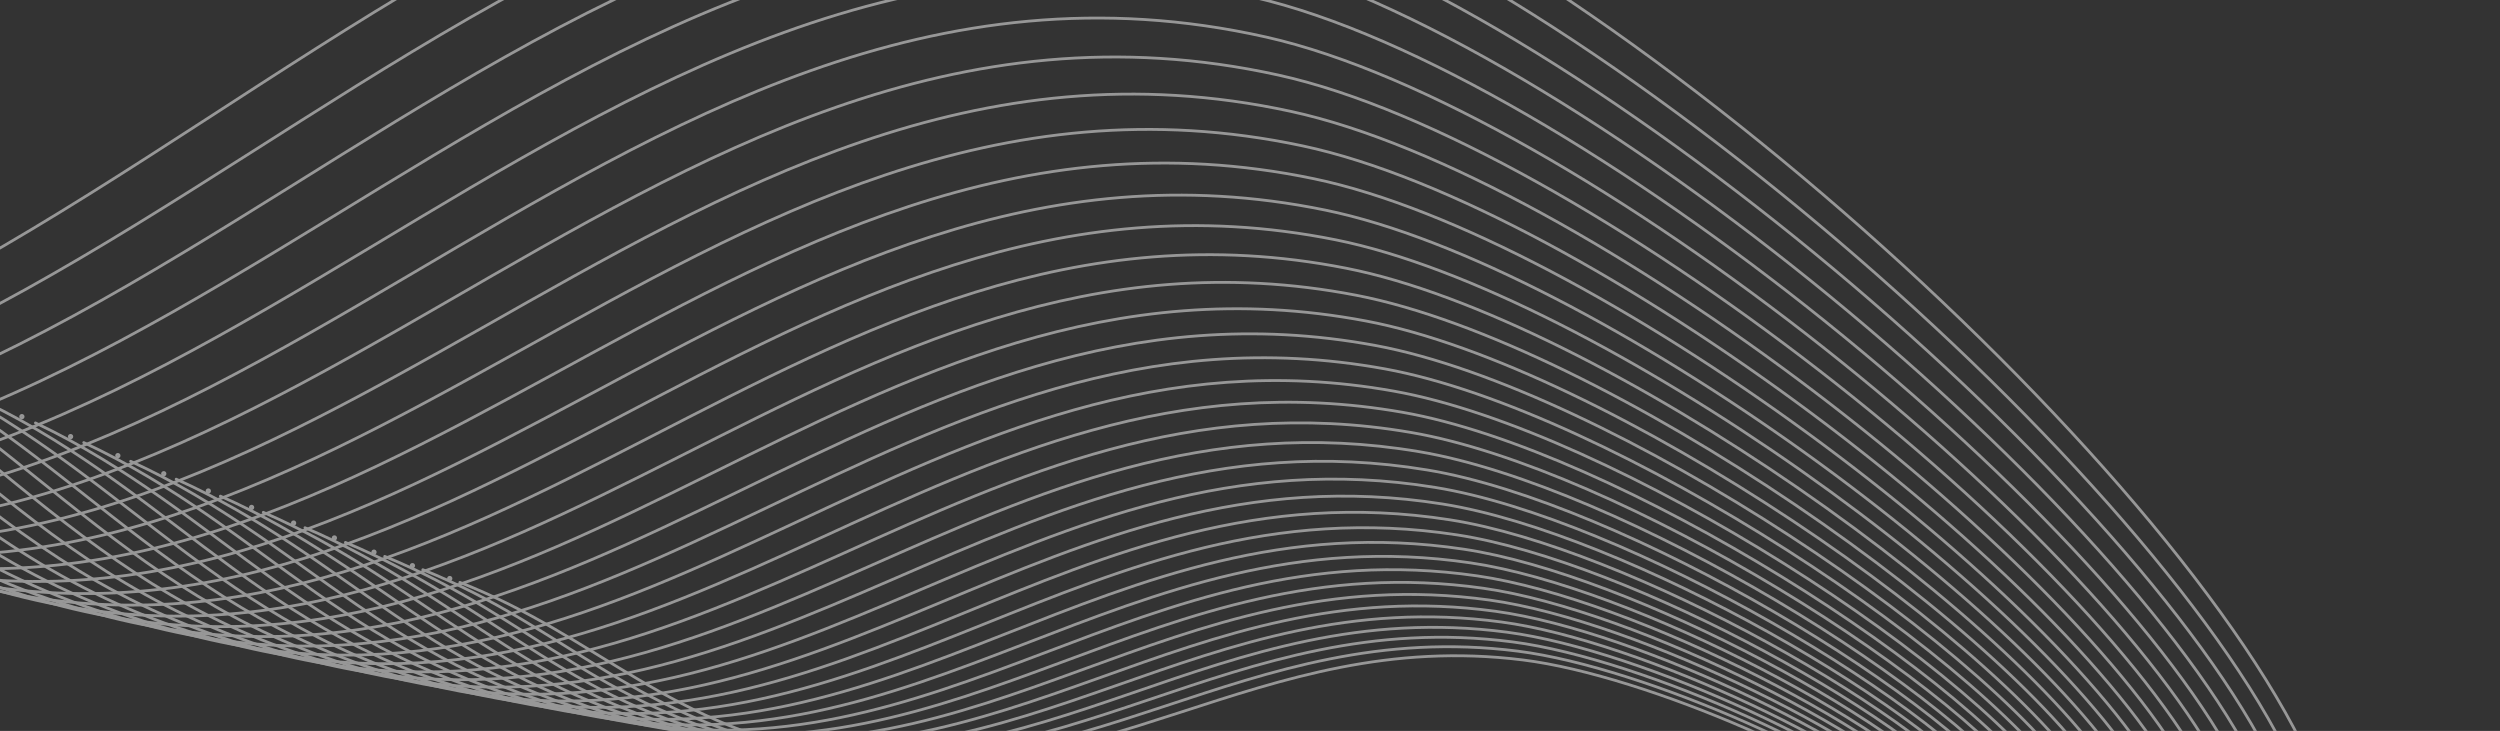 <svg width="1440" height="421" viewBox="0 0 1440 421" fill="none" xmlns="http://www.w3.org/2000/svg">
<rect x="0" y="0" width="1440" height="421" fill="#333333" stroke="none"/>
<g clip-path="url(#clip0_314_816)">
<g style="mix-blend-mode:overlay" opacity="0.49">
<path d="M-1084.44 -364.49C-852.407 -183.117 -735.468 121.788 -446.645 219.199C-15.339 364.657 245.741 -215.91 690.112 -105.766C898.801 -54.038 1257.17 265.711 1333.93 445.663C1385.95 567.634 1408.06 696.905 1420.28 827.396C1429.29 923.586 1516.43 998.67 1624.89 1004.81C1797.79 1014.6 2477.36 671.054 2620.28 694.907C2747.59 716.153 3006.72 1005.89 3050.49 1322.89" stroke="white" stroke-width="1.62" stroke-miterlimit="10" stroke-linecap="round"/>
<path d="M-1024.44 -324.206C-799.162 -151.467 -685.625 138.917 -405.218 231.688C13.521 370.221 267.004 -182.698 698.424 -77.804C901.034 -28.536 1248.96 275.985 1323.48 447.363C1373.99 563.526 1395.46 686.648 1407.32 810.921C1416.07 902.532 1500.67 974.04 1605.96 979.884C1773.83 989.198 2433.6 662.018 2572.36 684.738C2695.96 704.972 2947.55 980.913 2990.04 1282.82" stroke="white" stroke-width="1.62" stroke-miterlimit="10" stroke-linecap="round"/>
<path d="M-966.18 -285.839C-747.47 -121.325 -637.238 155.227 -364.995 243.585C41.551 375.524 287.647 -151.074 706.508 -51.169C903.223 -4.247 1241.02 285.771 1313.36 448.995C1362.39 559.627 1383.24 676.88 1394.76 795.24C1403.25 882.49 1485.39 950.597 1587.62 956.161C1750.6 965.031 2391.15 653.436 2525.87 675.066C2645.87 694.341 2890.13 957.138 2931.38 1244.67" stroke="white" stroke-width="1.62" stroke-miterlimit="10" stroke-linecap="round"/>
<path d="M-909.62 -249.296C-697.276 -92.622 -590.254 170.768 -325.939 254.914C68.763 380.565 307.69 -120.95 714.35 -25.798C905.334 18.891 1233.29 295.094 1303.52 450.547C1351.14 555.912 1371.37 667.583 1382.55 780.3C1390.79 863.399 1470.53 928.252 1569.79 933.555C1728.03 942.006 2349.93 645.247 2480.72 665.847C2597.22 684.197 2834.37 934.488 2874.41 1208.33" stroke="white" stroke-width="1.62" stroke-miterlimit="10" stroke-linecap="round"/>
<path d="M-854.71 -214.497C-648.55 -65.28 -544.65 185.569 -288.036 265.703C95.171 385.371 327.138 -92.264 721.954 -1.648C907.374 40.913 1225.78 303.964 1293.97 452.012C1340.2 552.354 1359.84 658.713 1370.7 766.067C1378.7 845.206 1456.13 906.972 1552.49 912.022C1706.12 920.072 2309.89 637.441 2436.88 657.065C2549.99 674.543 2780.23 912.911 2819.12 1173.71" stroke="white" stroke-width="1.62" stroke-miterlimit="10" stroke-linecap="round"/>
<path d="M-801.394 -181.355C-601.244 -39.246 -500.361 199.654 -251.222 275.977C120.822 389.95 346.039 -64.94 729.351 21.36C909.372 61.889 1218.5 312.424 1284.7 453.417C1329.58 548.978 1348.65 650.271 1359.19 752.513C1366.97 827.885 1442.13 886.712 1535.69 891.526C1684.84 899.192 2271.04 630.019 2394.32 648.709C2504.13 665.359 2727.67 892.372 2765.42 1140.75" stroke="white" stroke-width="1.62" stroke-miterlimit="10" stroke-linecap="round"/>
<path d="M-749.641 -149.783C-555.317 -14.443 -457.382 213.085 -215.49 285.771C145.721 394.319 364.371 -38.915 736.528 43.277C911.299 81.878 1211.42 320.474 1275.71 454.759C1319.28 545.777 1337.8 642.238 1348.03 739.614C1355.57 811.392 1428.55 867.419 1519.38 872.007C1664.19 879.307 2233.31 622.954 2353.01 640.746C2459.63 656.602 2676.64 872.809 2713.3 1109.36" stroke="white" stroke-width="1.62" stroke-miterlimit="10" stroke-linecap="round"/>
<path d="M-699.387 -119.72C-510.722 9.176 -415.64 225.872 -180.795 295.094C169.89 398.471 382.181 -14.128 743.489 64.148C913.175 100.909 1204.55 328.149 1266.96 456.042C1309.26 542.725 1327.24 634.598 1337.17 727.334C1344.5 795.694 1415.34 849.061 1503.54 853.422C1644.13 860.373 2196.67 616.231 2312.88 633.177C2416.39 648.274 2627.1 854.189 2662.68 1079.48" stroke="white" stroke-width="1.62" stroke-miterlimit="10" stroke-linecap="round"/>
<path d="M-650.598 -91.096C-467.428 31.668 -375.111 238.038 -147.112 303.964C193.359 402.421 399.467 9.463 750.256 84.015C914.998 119.023 1197.9 335.44 1258.49 457.245C1299.56 539.794 1317.01 627.298 1326.65 715.621C1333.76 780.727 1402.55 831.548 1488.17 835.699C1624.66 842.319 2161.11 609.802 2273.94 625.946C2374.44 640.328 2579 836.432 2613.54 1050.99" stroke="white" stroke-width="1.62" stroke-miterlimit="10" stroke-linecap="round"/>
<path d="M-603.233 -63.824C-425.4 53.089 -335.769 249.637 -114.416 312.424C216.139 406.189 416.238 31.948 756.814 102.95C916.759 136.292 1191.42 342.409 1250.24 458.405C1290.11 537.03 1307.07 620.356 1316.42 704.475C1323.32 766.485 1390.11 814.881 1473.24 818.84C1605.75 825.146 2126.59 603.697 2236.12 619.073C2333.69 632.766 2532.3 819.538 2565.84 1023.88" stroke="white" stroke-width="1.62" stroke-miterlimit="10" stroke-linecap="round"/>
<path d="M-557.244 -37.86C-384.592 73.488 -297.569 260.67 -82.661 320.474C238.266 409.774 432.538 53.35 763.189 120.977C918.477 152.732 1185.13 349.028 1242.25 459.504C1280.95 534.378 1297.41 613.744 1306.5 693.852C1313.2 752.905 1378.04 798.999 1458.74 802.767C1587.4 808.776 2093.06 597.871 2199.4 612.515C2294.13 625.562 2486.95 803.429 2519.52 998.042" stroke="white" stroke-width="1.62" stroke-miterlimit="10" stroke-linecap="round"/>
<path d="M-512.589 -13.126C-344.961 92.92 -260.484 271.188 -51.83 328.14C259.756 413.184 448.368 73.741 769.382 138.141C920.143 168.387 1179.03 355.333 1234.48 460.55C1272.07 531.866 1288.04 607.447 1296.87 683.743C1303.38 739.989 1366.33 783.884 1444.68 787.477C1569.59 793.199 2060.53 592.333 2163.77 606.279C2255.74 618.698 2442.95 788.105 2474.57 973.447" stroke="white" stroke-width="1.62" stroke-miterlimit="10" stroke-linecap="round"/>
<path d="M-469.242 10.432C-306.498 111.427 -224.481 281.209 -21.905 335.449C280.601 416.446 463.719 93.164 775.392 154.494C921.766 183.301 1173.11 361.343 1226.95 461.554C1263.44 529.468 1278.95 601.456 1287.51 674.115C1293.83 727.683 1354.95 769.485 1431.02 772.904C1552.29 778.355 2028.92 587.057 2129.16 600.34C2218.45 612.175 2400.21 773.506 2430.9 950.021" stroke="white" stroke-width="1.62" stroke-miterlimit="10" stroke-linecap="round"/>
<path d="M-427.162 32.863C-269.163 129.053 -189.526 290.751 7.145 342.408C300.843 419.551 478.623 111.662 781.217 170.071C923.326 197.5 1167.35 367.073 1219.62 462.504C1255.05 527.183 1270.1 595.743 1278.42 664.949C1284.56 715.961 1343.9 755.784 1417.75 759.037C1535.49 764.226 1998.24 582.042 2095.56 594.688C2182.26 605.956 2358.72 759.612 2388.51 927.72" stroke="white" stroke-width="1.62" stroke-miterlimit="10" stroke-linecap="round"/>
<path d="M-386.302 54.231C-232.898 145.834 -155.591 299.839 35.359 349.037C320.501 422.507 493.109 129.28 786.886 184.906C924.852 211.036 1161.77 372.524 1212.52 463.412C1246.91 525.012 1261.54 590.31 1269.61 656.21C1275.57 704.798 1333.18 742.719 1404.89 745.815C1519.2 750.752 1968.47 577.245 2062.95 589.29C2147.12 600.017 2318.44 746.356 2347.37 906.466" stroke="white" stroke-width="1.62" stroke-miterlimit="10" stroke-linecap="round"/>
<path d="M-346.627 74.578C-197.698 161.82 -122.631 308.49 62.754 355.342C339.593 425.315 507.169 146.051 792.39 199.026C926.344 223.908 1156.37 377.713 1205.63 464.274C1239.02 522.944 1253.21 585.129 1261.05 647.898C1266.83 694.166 1322.76 730.281 1392.38 733.238C1503.36 737.939 1939.54 572.692 2031.28 584.169C2112.99 594.391 2279.33 733.761 2307.41 886.24" stroke="white" stroke-width="1.62" stroke-miterlimit="10" stroke-linecap="round"/>
<path d="M-308.113 93.957C-163.519 177.048 -90.642 316.732 89.345 361.351C358.117 427.993 520.817 162.02 797.735 212.483C927.782 236.18 1151.11 382.658 1198.93 465.103C1231.35 520.982 1245.13 580.201 1252.75 639.979C1258.35 684.049 1312.66 718.446 1380.25 721.255C1487.99 725.738 1911.48 568.357 2000.54 579.285C2079.87 589.019 2241.36 721.752 2268.63 866.974" stroke="white" stroke-width="1.62" stroke-miterlimit="10" stroke-linecap="round"/>
<path d="M-270.723 112.413C-130.341 191.543 -59.584 324.573 115.153 367.073C376.101 430.54 534.057 177.24 802.908 225.296C929.169 247.867 1145.99 387.368 1192.42 465.88C1223.9 519.098 1237.28 575.501 1244.66 632.426C1250.11 674.394 1302.84 707.152 1368.46 709.83C1473.07 714.095 1884.21 564.215 1970.68 574.62C2047.7 583.891 2204.49 710.301 2230.96 848.607" stroke="white" stroke-width="1.62" stroke-miterlimit="10" stroke-linecap="round"/>
<path d="M-234.424 129.986C-98.132 205.349 -29.441 332.047 140.219 372.524C393.563 432.964 546.922 191.726 807.941 237.497C930.522 258.995 1141.03 391.851 1186.12 466.629C1216.68 517.31 1229.66 571.026 1236.84 625.248C1242.13 665.219 1293.31 696.416 1357.02 698.971C1458.59 703.036 1857.76 560.29 1941.71 570.198C2016.49 579.024 2168.7 699.416 2194.41 831.138" stroke="white" stroke-width="1.62" stroke-miterlimit="10" stroke-linecap="round"/>
<path d="M-199.172 146.732C-66.848 218.51 -0.155 339.173 164.56 377.713C410.525 435.275 559.42 205.524 812.833 249.114C931.847 269.583 1136.22 396.116 1179.99 467.336C1209.66 515.601 1222.27 566.761 1229.23 618.402C1234.37 656.471 1284.07 686.185 1345.92 688.61C1444.53 692.482 1832.07 556.531 1913.58 565.968C1986.18 574.375 2133.96 689.037 2158.93 814.479" stroke="white" stroke-width="1.62" stroke-miterlimit="10" stroke-linecap="round"/>
<path d="M-164.958 162.675C-36.489 231.034 28.259 345.95 188.178 382.659C426.982 437.482 571.533 218.667 817.568 260.182C933.111 279.675 1131.53 400.189 1174.03 468.008C1202.84 513.979 1215.08 562.697 1221.85 611.878C1226.84 648.134 1275.08 676.426 1335.13 678.746C1430.87 682.436 1807.12 552.955 1886.25 561.947C1956.74 569.954 2100.22 679.156 2124.45 798.633" stroke="white" stroke-width="1.62" stroke-miterlimit="10" stroke-linecap="round"/>
<path d="M-131.737 177.85C-7.01 242.957 55.855 352.395 211.116 387.359C442.961 439.575 583.308 231.183 822.173 270.717C934.359 289.286 1126.99 404.052 1168.25 468.653C1196.21 512.435 1208.1 558.834 1214.67 605.677C1219.51 640.206 1266.35 667.155 1324.66 669.362C1417.6 672.877 1782.9 549.563 1859.72 558.127C1928.16 565.75 2067.46 669.754 2090.98 783.536" stroke="white" stroke-width="1.62" stroke-miterlimit="10" stroke-linecap="round"/>
<path d="M-99.476 192.31C21.623 254.312 82.656 358.543 233.391 391.842C458.485 441.564 594.742 243.096 826.657 280.756C935.571 298.443 1122.6 407.741 1162.65 469.263C1189.8 510.961 1201.34 555.153 1207.72 599.755C1212.42 632.635 1257.89 658.303 1314.5 660.405C1404.74 663.745 1759.39 546.309 1833.98 554.464C1900.42 561.729 2035.66 660.771 2058.51 769.145" stroke="white" stroke-width="1.62" stroke-miterlimit="10" stroke-linecap="round"/>
<path d="M-68.165 206.091C49.401 265.144 108.655 364.413 255.003 396.125C473.538 443.483 605.827 254.469 830.991 290.323C936.731 307.165 1118.31 411.265 1157.2 469.857C1183.56 509.566 1194.77 551.656 1200.96 594.139C1205.52 625.458 1249.68 649.904 1304.63 651.901C1392.24 655.085 1736.58 543.24 1808.99 551.002C1873.49 557.918 2004.8 652.25 2026.98 755.452" stroke="white" stroke-width="1.62" stroke-miterlimit="10" stroke-linecap="round"/>
<path d="M-37.762 219.199C76.385 275.436 133.913 369.977 275.995 400.18C488.164 445.279 616.607 265.266 835.203 299.42C937.865 315.459 1114.15 414.606 1151.92 470.397C1177.51 508.214 1188.39 548.298 1194.4 588.757C1198.83 618.585 1241.7 641.863 1295.06 643.764C1380.12 646.799 1714.41 540.274 1784.72 547.67C1847.35 554.255 1974.82 644.096 1996.36 742.387" stroke="white" stroke-width="1.62" stroke-miterlimit="10" stroke-linecap="round"/>
<path d="M-8.24 231.697C102.576 285.256 158.429 375.297 296.378 404.061C502.372 447.015 627.064 275.575 839.294 308.098C938.964 323.369 1110.12 417.798 1146.78 470.938C1171.63 506.958 1182.19 545.132 1188.03 583.664C1192.32 612.07 1233.94 634.24 1285.74 636.054C1368.33 638.941 1692.89 537.492 1761.14 544.539C1821.95 550.81 1945.71 636.377 1966.61 729.985" stroke="white" stroke-width="1.62" stroke-miterlimit="10" stroke-linecap="round"/>
<circle cx="12.605" cy="239.991" r="0.706" stroke="white" stroke-width="1.62" stroke-miterlimit="10" stroke-linecap="round"/>
<path d="M20.42 243.594C128.009 294.606 182.24 380.356 316.168 407.751C516.161 448.663 637.225 285.379 843.272 316.357C940.037 330.905 1106.21 420.833 1141.8 471.444C1165.93 505.746 1176.18 542.106 1181.84 578.806C1186.02 605.861 1226.43 626.975 1276.72 628.702C1356.89 631.45 1672 534.832 1738.27 541.548C1797.3 547.522 1917.46 629.007 1937.76 718.159" stroke="white" stroke-width="1.62" stroke-miterlimit="10" stroke-linecap="round"/>
<circle cx="40.653" cy="251.495" r="0.706" stroke="white" stroke-width="1.62" stroke-miterlimit="10" stroke-linecap="round"/>
<path d="M48.241 254.922C152.699 303.501 205.342 385.17 335.371 411.265C529.539 450.224 647.08 294.719 847.126 324.224C941.074 338.082 1102.41 423.719 1136.96 471.923C1160.38 504.594 1170.34 539.219 1175.83 574.166C1179.89 599.929 1219.12 620.041 1267.94 621.69C1345.78 624.306 1651.71 532.294 1716.05 538.678C1773.36 544.373 1890.03 621.978 1909.73 706.882" stroke="white" stroke-width="1.62" stroke-miterlimit="10" stroke-linecap="round"/>
<circle cx="67.882" cy="262.449" r="0.706" stroke="white" stroke-width="1.62" stroke-miterlimit="10" stroke-linecap="round"/>
<path d="M75.252 265.711C176.666 311.979 227.783 389.758 354.019 414.606C542.535 451.716 656.648 303.615 850.868 331.707C942.078 344.903 1098.72 426.467 1132.26 472.377C1155 503.487 1164.66 536.472 1170 569.753C1173.93 594.296 1212.02 613.448 1259.43 615.009C1335 617.504 1632.02 529.87 1694.49 535.957C1750.13 541.373 1863.4 615.288 1882.52 696.154" stroke="white" stroke-width="1.62" stroke-miterlimit="10" stroke-linecap="round"/>
<circle cx="94.326" cy="272.88" r="0.706" stroke="white" stroke-width="1.62" stroke-miterlimit="10" stroke-linecap="round"/>
<path d="M101.478 275.994C199.944 320.055 249.561 394.136 372.125 417.798C555.147 453.137 665.936 312.093 854.505 338.85C943.064 351.418 1095.13 429.101 1127.71 472.822C1149.78 502.458 1159.17 533.864 1164.35 565.567C1168.17 588.941 1205.15 607.177 1251.17 608.669C1324.54 611.041 1612.91 527.584 1673.56 533.376C1727.58 538.539 1837.55 608.93 1856.12 685.942" stroke="white" stroke-width="1.62" stroke-miterlimit="10" stroke-linecap="round"/>
<circle cx="119.993" cy="282.814" r="0.706" stroke="white" stroke-width="1.62" stroke-miterlimit="10" stroke-linecap="round"/>
<path d="M126.944 285.78C222.541 327.748 270.719 398.296 389.707 420.833C567.4 454.489 674.963 320.16 858.037 345.644C944.014 357.61 1091.66 431.595 1123.28 473.232C1144.7 501.455 1153.82 531.361 1158.85 561.555C1162.56 583.812 1198.46 601.186 1243.15 602.607C1314.38 604.866 1594.35 525.387 1653.23 530.899C1705.68 535.818 1812.44 602.851 1830.47 676.2" stroke="white" stroke-width="1.62" stroke-miterlimit="10" stroke-linecap="round"/>
<circle cx="144.919" cy="292.277" r="0.706" stroke="white" stroke-width="1.62" stroke-miterlimit="10" stroke-linecap="round"/>
<path d="M151.662 295.103C244.468 335.073 291.25 402.255 406.776 423.719C579.288 455.771 683.72 327.834 861.465 352.107C944.939 363.506 1088.28 433.967 1118.98 473.615C1139.79 500.495 1148.63 528.98 1153.51 557.734C1157.12 578.928 1191.97 595.473 1235.36 596.833C1304.52 598.987 1576.34 523.284 1633.5 528.543C1684.42 533.227 1788.07 597.069 1805.57 666.928" stroke="white" stroke-width="1.62" stroke-miterlimit="10" stroke-linecap="round"/>
<circle cx="169.122" cy="301.287" r="0.706" stroke="white" stroke-width="1.62" stroke-miterlimit="10" stroke-linecap="round"/>
<path d="M175.663 303.973C265.774 342.033 311.187 406.023 423.346 426.467C590.835 456.992 692.223 335.152 864.788 358.264C945.828 369.123 1085 436.226 1114.8 473.99C1135 499.588 1143.59 526.721 1148.33 554.107C1151.83 574.297 1185.67 590.048 1227.79 591.339C1294.93 593.388 1558.83 521.296 1614.33 526.302C1663.78 530.759 1764.41 591.566 1781.4 658.094" stroke="white" stroke-width="1.62" stroke-miterlimit="10" stroke-linecap="round"/>
<circle cx="192.609" cy="309.868" r="0.706" stroke="white" stroke-width="1.62" stroke-miterlimit="10" stroke-linecap="round"/>
<path d="M198.967 312.432C286.453 348.688 330.54 409.625 439.437 429.092C602.051 458.169 700.482 342.129 868.023 364.142C946.709 374.477 1081.81 438.389 1110.76 474.357C1130.38 498.733 1138.71 524.575 1143.32 550.653C1146.71 569.875 1179.57 584.885 1220.46 586.114C1285.65 588.068 1541.87 519.403 1595.75 524.174C1643.74 528.421 1741.45 586.332 1757.95 649.695" stroke="white" stroke-width="1.62" stroke-miterlimit="10" stroke-linecap="round"/>
<circle cx="215.416" cy="318.049" r="0.706" stroke="white" stroke-width="1.62" stroke-miterlimit="10" stroke-linecap="round"/>
<path d="M221.591 320.483C306.521 355.011 349.335 413.044 455.058 431.586C612.935 459.277 708.506 348.758 871.163 369.724C947.555 379.571 1078.73 440.439 1106.83 474.688C1125.87 497.905 1133.96 522.517 1138.43 547.356C1141.73 565.663 1173.63 579.957 1213.33 581.126C1276.62 582.984 1525.37 517.589 1577.69 522.133C1624.29 526.18 1719.14 581.327 1735.16 641.671" stroke="white" stroke-width="1.62" stroke-miterlimit="10" stroke-linecap="round"/>
<circle cx="237.559" cy="325.829" r="0.706" stroke="white" stroke-width="1.62" stroke-miterlimit="10" stroke-linecap="round"/>
<path d="M243.551 328.149C326.013 361.029 367.571 416.306 470.215 433.967C623.497 460.341 716.276 355.09 874.197 375.053C948.365 384.429 1075.72 442.401 1103 475.02C1121.49 497.129 1129.35 520.564 1133.69 544.225C1136.89 561.668 1167.86 575.274 1206.4 576.39C1267.85 578.161 1509.35 515.88 1560.15 520.206C1605.39 524.061 1697.49 576.582 1713.04 634.057" stroke="white" stroke-width="1.62" stroke-miterlimit="10" stroke-linecap="round"/>
<circle cx="259.058" cy="333.242" r="0.706" stroke="white" stroke-width="1.62" stroke-miterlimit="10" stroke-linecap="round"/>
<path d="M264.875 335.458C344.93 366.777 385.285 419.42 484.937 436.235C633.753 461.353 723.829 361.108 877.154 380.129C949.159 389.06 1072.8 444.268 1099.29 475.334C1117.24 496.396 1124.87 518.715 1129.08 541.242C1132.19 557.848 1162.26 570.817 1199.68 571.873C1259.33 573.564 1493.8 514.249 1543.11 518.366C1587.04 522.038 1676.45 572.056 1691.55 626.792" stroke="white" stroke-width="1.62" stroke-miterlimit="10" stroke-linecap="round"/>
</g>
</g>
<defs>
<clipPath id="clip0_314_816">
<rect width="1440" height="421" fill="white"/>
</clipPath>
</defs>
</svg>
